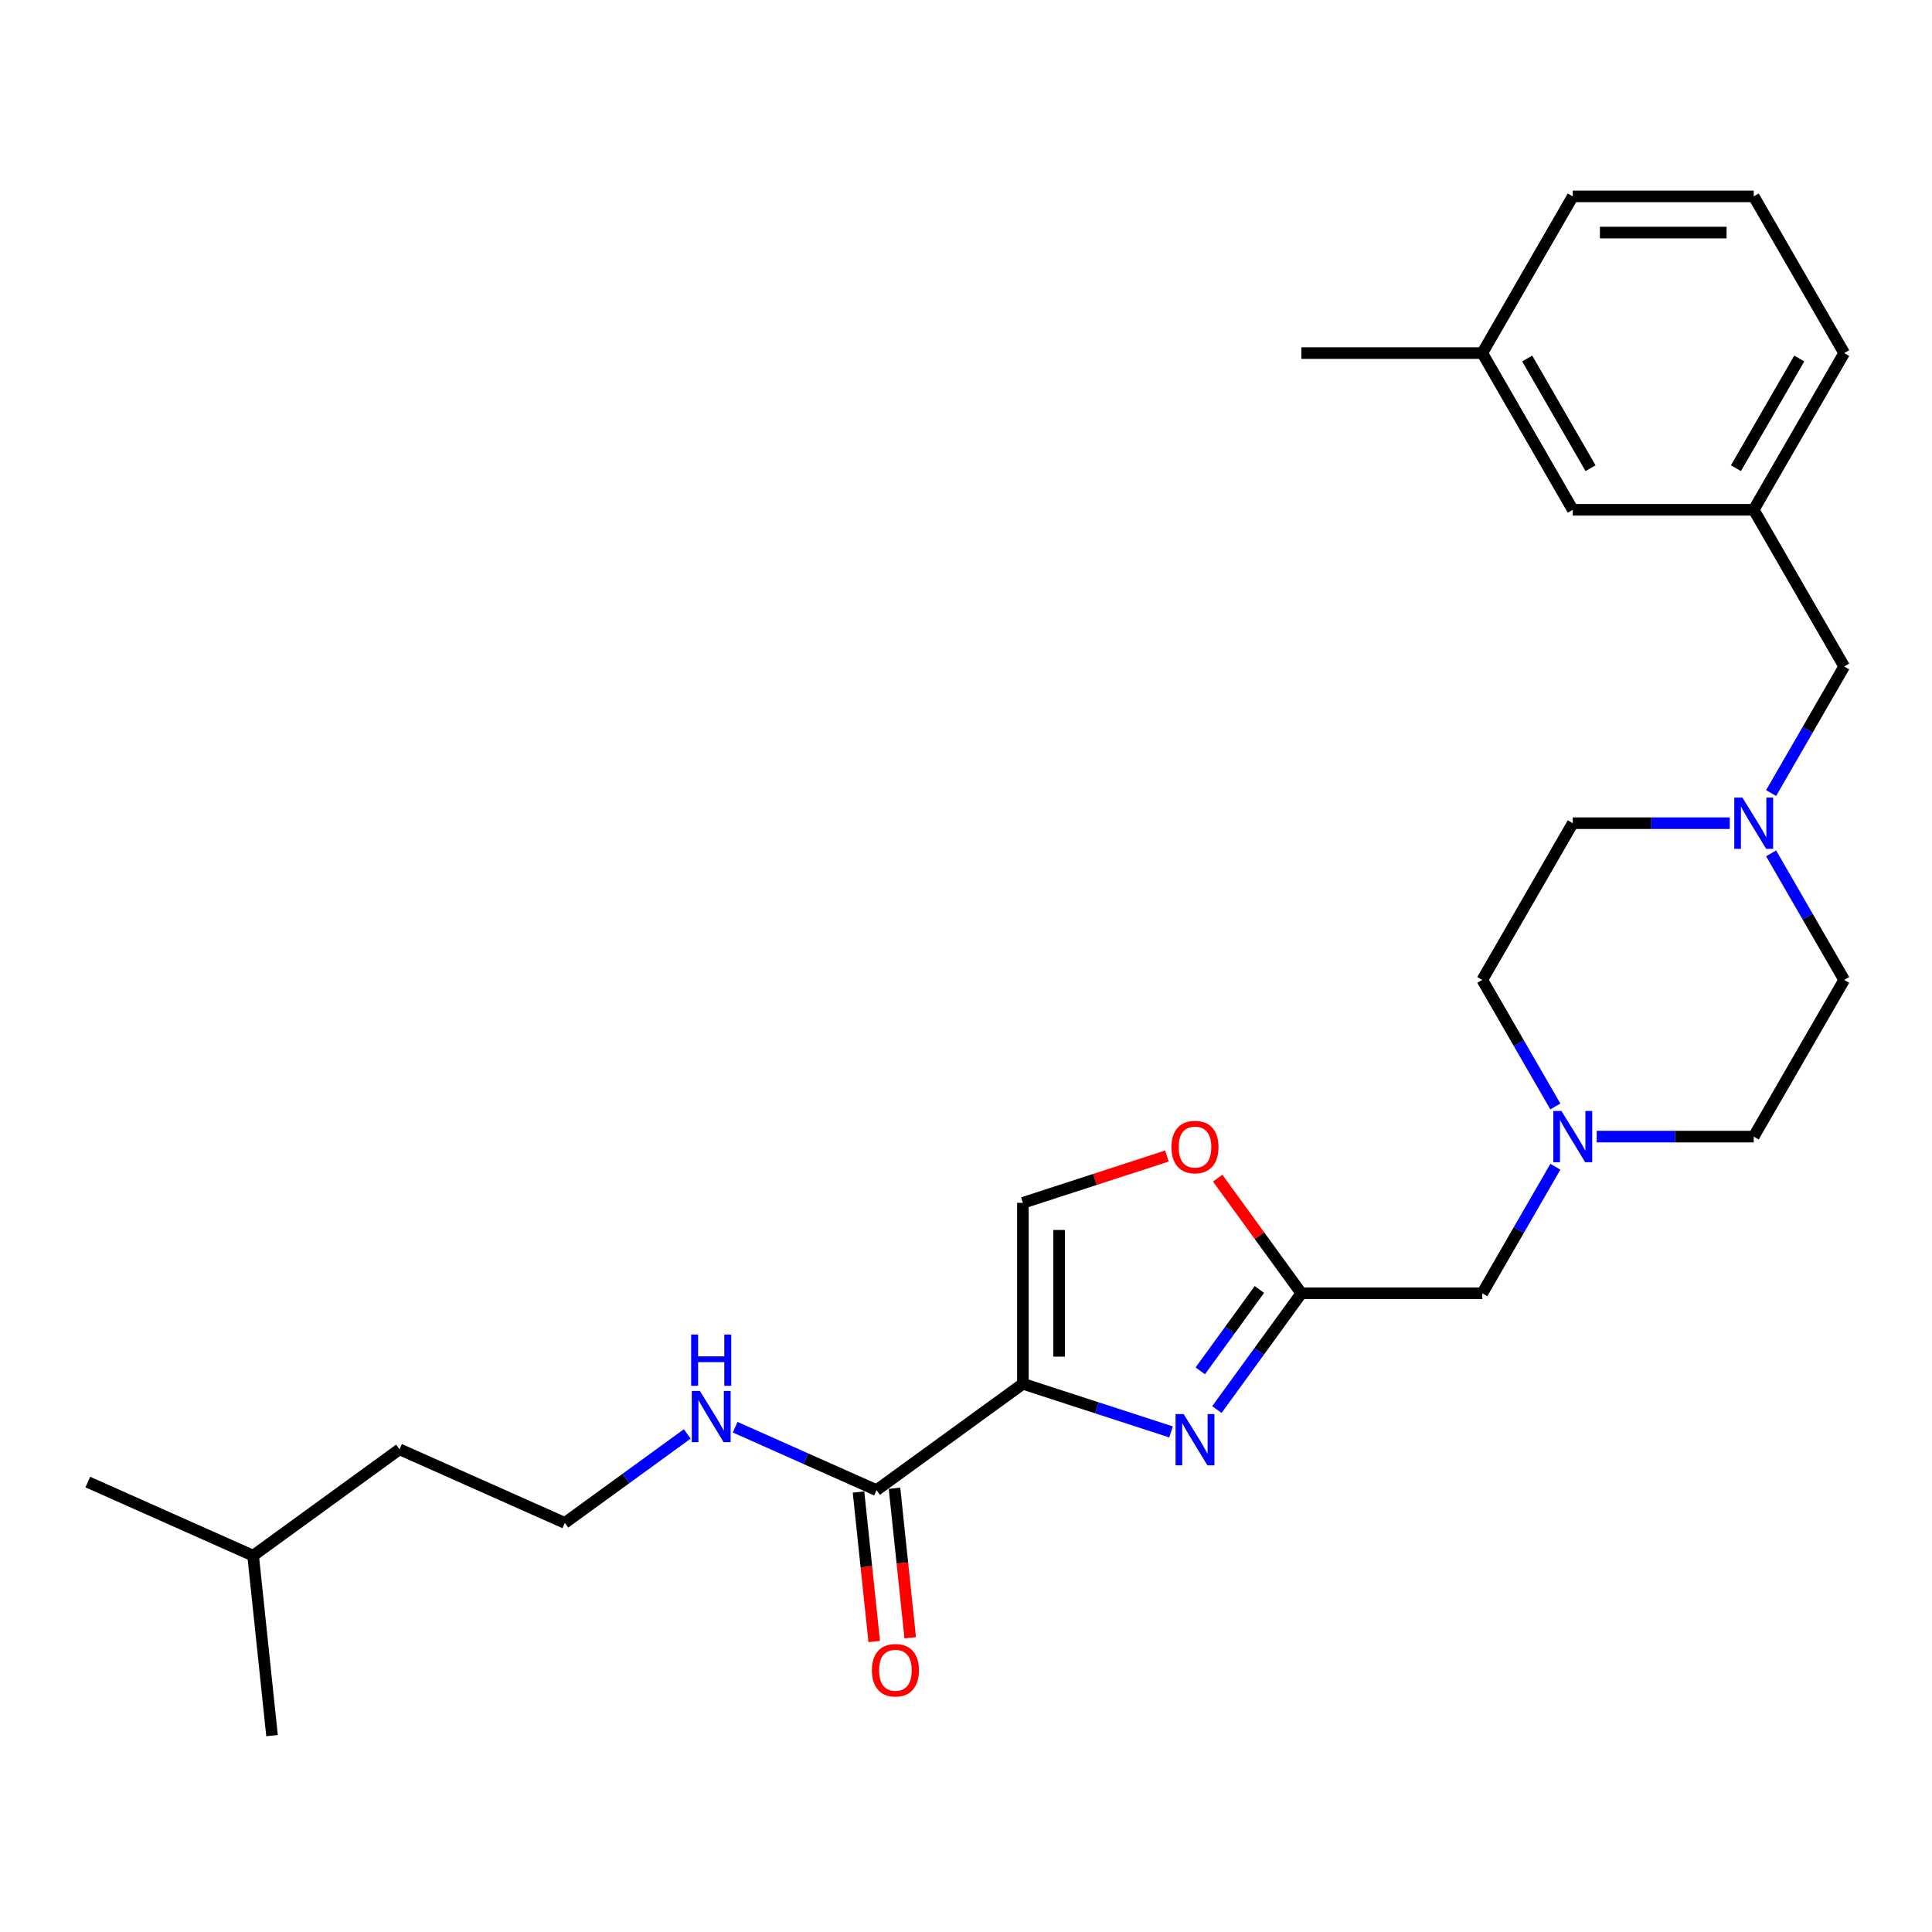 <?xml version='1.0' encoding='iso-8859-1'?>
<svg version='1.1' baseProfile='full'
              xmlns='http://www.w3.org/2000/svg'
                      xmlns:rdkit='http://www.rdkit.org/xml'
                      xmlns:xlink='http://www.w3.org/1999/xlink'
                  xml:space='preserve'
width='1000px' height='1000px' viewBox='0 0 1000 1000'>
<!-- END OF HEADER -->
<rect style='opacity:1.0;fill:#FFFFFF;stroke:none' width='1000' height='1000' x='0' y='0'> </rect>
<path class='bond-0' d='M 907.717,263.867 L 954.545,182.757' style='fill:none;fill-rule:evenodd;stroke:#000000;stroke-width:6px;stroke-linecap:butt;stroke-linejoin:miter;stroke-opacity:1' />
<path class='bond-0' d='M 898.519,242.334 L 931.299,185.557' style='fill:none;fill-rule:evenodd;stroke:#000000;stroke-width:6px;stroke-linecap:butt;stroke-linejoin:miter;stroke-opacity:1' />
<path class='bond-1' d='M 907.717,263.867 L 814.059,263.867' style='fill:none;fill-rule:evenodd;stroke:#000000;stroke-width:6px;stroke-linecap:butt;stroke-linejoin:miter;stroke-opacity:1' />
<path class='bond-2' d='M 907.717,263.867 L 954.545,344.976' style='fill:none;fill-rule:evenodd;stroke:#000000;stroke-width:6px;stroke-linecap:butt;stroke-linejoin:miter;stroke-opacity:1' />
<path class='bond-3' d='M 895.316,426.086 L 854.688,426.086' style='fill:none;fill-rule:evenodd;stroke:#0000FF;stroke-width:6px;stroke-linecap:butt;stroke-linejoin:miter;stroke-opacity:1' />
<path class='bond-3' d='M 854.688,426.086 L 814.059,426.086' style='fill:none;fill-rule:evenodd;stroke:#000000;stroke-width:6px;stroke-linecap:butt;stroke-linejoin:miter;stroke-opacity:1' />
<path class='bond-4' d='M 916.725,410.483 L 935.635,377.73' style='fill:none;fill-rule:evenodd;stroke:#0000FF;stroke-width:6px;stroke-linecap:butt;stroke-linejoin:miter;stroke-opacity:1' />
<path class='bond-4' d='M 935.635,377.73 L 954.545,344.976' style='fill:none;fill-rule:evenodd;stroke:#000000;stroke-width:6px;stroke-linecap:butt;stroke-linejoin:miter;stroke-opacity:1' />
<path class='bond-5' d='M 916.725,441.69 L 935.635,474.443' style='fill:none;fill-rule:evenodd;stroke:#0000FF;stroke-width:6px;stroke-linecap:butt;stroke-linejoin:miter;stroke-opacity:1' />
<path class='bond-5' d='M 935.635,474.443 L 954.545,507.196' style='fill:none;fill-rule:evenodd;stroke:#000000;stroke-width:6px;stroke-linecap:butt;stroke-linejoin:miter;stroke-opacity:1' />
<path class='bond-6' d='M 954.545,182.757 L 907.717,101.647' style='fill:none;fill-rule:evenodd;stroke:#000000;stroke-width:6px;stroke-linecap:butt;stroke-linejoin:miter;stroke-opacity:1' />
<path class='bond-7' d='M 814.059,263.867 L 767.23,182.757' style='fill:none;fill-rule:evenodd;stroke:#000000;stroke-width:6px;stroke-linecap:butt;stroke-linejoin:miter;stroke-opacity:1' />
<path class='bond-7' d='M 823.257,242.334 L 790.476,185.557' style='fill:none;fill-rule:evenodd;stroke:#000000;stroke-width:6px;stroke-linecap:butt;stroke-linejoin:miter;stroke-opacity:1' />
<path class='bond-8' d='M 292.346,788.252 L 206.786,750.158' style='fill:none;fill-rule:evenodd;stroke:#000000;stroke-width:6px;stroke-linecap:butt;stroke-linejoin:miter;stroke-opacity:1' />
<path class='bond-9' d='M 292.346,788.252 L 324.031,765.232' style='fill:none;fill-rule:evenodd;stroke:#000000;stroke-width:6px;stroke-linecap:butt;stroke-linejoin:miter;stroke-opacity:1' />
<path class='bond-9' d='M 324.031,765.232 L 355.717,742.211' style='fill:none;fill-rule:evenodd;stroke:#0000FF;stroke-width:6px;stroke-linecap:butt;stroke-linejoin:miter;stroke-opacity:1' />
<path class='bond-10' d='M 453.677,771.296 L 417.097,755.009' style='fill:none;fill-rule:evenodd;stroke:#000000;stroke-width:6px;stroke-linecap:butt;stroke-linejoin:miter;stroke-opacity:1' />
<path class='bond-10' d='M 417.097,755.009 L 380.517,738.723' style='fill:none;fill-rule:evenodd;stroke:#0000FF;stroke-width:6px;stroke-linecap:butt;stroke-linejoin:miter;stroke-opacity:1' />
<path class='bond-11' d='M 444.363,772.275 L 448.43,810.97' style='fill:none;fill-rule:evenodd;stroke:#000000;stroke-width:6px;stroke-linecap:butt;stroke-linejoin:miter;stroke-opacity:1' />
<path class='bond-11' d='M 448.43,810.97 L 452.497,849.666' style='fill:none;fill-rule:evenodd;stroke:#FF0000;stroke-width:6px;stroke-linecap:butt;stroke-linejoin:miter;stroke-opacity:1' />
<path class='bond-11' d='M 462.992,770.317 L 467.059,809.012' style='fill:none;fill-rule:evenodd;stroke:#000000;stroke-width:6px;stroke-linecap:butt;stroke-linejoin:miter;stroke-opacity:1' />
<path class='bond-11' d='M 467.059,809.012 L 471.126,847.708' style='fill:none;fill-rule:evenodd;stroke:#FF0000;stroke-width:6px;stroke-linecap:butt;stroke-linejoin:miter;stroke-opacity:1' />
<path class='bond-12' d='M 453.677,771.296 L 529.448,716.245' style='fill:none;fill-rule:evenodd;stroke:#000000;stroke-width:6px;stroke-linecap:butt;stroke-linejoin:miter;stroke-opacity:1' />
<path class='bond-13' d='M 131.015,805.209 L 206.786,750.158' style='fill:none;fill-rule:evenodd;stroke:#000000;stroke-width:6px;stroke-linecap:butt;stroke-linejoin:miter;stroke-opacity:1' />
<path class='bond-14' d='M 131.015,805.209 L 45.455,767.115' style='fill:none;fill-rule:evenodd;stroke:#000000;stroke-width:6px;stroke-linecap:butt;stroke-linejoin:miter;stroke-opacity:1' />
<path class='bond-15' d='M 131.015,805.209 L 140.805,898.353' style='fill:none;fill-rule:evenodd;stroke:#000000;stroke-width:6px;stroke-linecap:butt;stroke-linejoin:miter;stroke-opacity:1' />
<path class='bond-16' d='M 805.05,572.703 L 786.14,539.95' style='fill:none;fill-rule:evenodd;stroke:#0000FF;stroke-width:6px;stroke-linecap:butt;stroke-linejoin:miter;stroke-opacity:1' />
<path class='bond-16' d='M 786.14,539.95 L 767.23,507.196' style='fill:none;fill-rule:evenodd;stroke:#000000;stroke-width:6px;stroke-linecap:butt;stroke-linejoin:miter;stroke-opacity:1' />
<path class='bond-17' d='M 805.05,603.91 L 786.14,636.663' style='fill:none;fill-rule:evenodd;stroke:#0000FF;stroke-width:6px;stroke-linecap:butt;stroke-linejoin:miter;stroke-opacity:1' />
<path class='bond-17' d='M 786.14,636.663 L 767.23,669.416' style='fill:none;fill-rule:evenodd;stroke:#000000;stroke-width:6px;stroke-linecap:butt;stroke-linejoin:miter;stroke-opacity:1' />
<path class='bond-18' d='M 826.459,588.306 L 867.088,588.306' style='fill:none;fill-rule:evenodd;stroke:#0000FF;stroke-width:6px;stroke-linecap:butt;stroke-linejoin:miter;stroke-opacity:1' />
<path class='bond-18' d='M 867.088,588.306 L 907.717,588.306' style='fill:none;fill-rule:evenodd;stroke:#000000;stroke-width:6px;stroke-linecap:butt;stroke-linejoin:miter;stroke-opacity:1' />
<path class='bond-19' d='M 907.717,588.306 L 954.545,507.196' style='fill:none;fill-rule:evenodd;stroke:#000000;stroke-width:6px;stroke-linecap:butt;stroke-linejoin:miter;stroke-opacity:1' />
<path class='bond-20' d='M 604.005,598.362 L 566.727,610.475' style='fill:none;fill-rule:evenodd;stroke:#FF0000;stroke-width:6px;stroke-linecap:butt;stroke-linejoin:miter;stroke-opacity:1' />
<path class='bond-20' d='M 566.727,610.475 L 529.448,622.587' style='fill:none;fill-rule:evenodd;stroke:#000000;stroke-width:6px;stroke-linecap:butt;stroke-linejoin:miter;stroke-opacity:1' />
<path class='bond-21' d='M 630.267,609.811 L 651.92,639.613' style='fill:none;fill-rule:evenodd;stroke:#FF0000;stroke-width:6px;stroke-linecap:butt;stroke-linejoin:miter;stroke-opacity:1' />
<path class='bond-21' d='M 651.92,639.613 L 673.572,669.416' style='fill:none;fill-rule:evenodd;stroke:#000000;stroke-width:6px;stroke-linecap:butt;stroke-linejoin:miter;stroke-opacity:1' />
<path class='bond-22' d='M 529.448,622.587 L 529.448,716.245' style='fill:none;fill-rule:evenodd;stroke:#000000;stroke-width:6px;stroke-linecap:butt;stroke-linejoin:miter;stroke-opacity:1' />
<path class='bond-22' d='M 548.18,636.636 L 548.18,702.196' style='fill:none;fill-rule:evenodd;stroke:#000000;stroke-width:6px;stroke-linecap:butt;stroke-linejoin:miter;stroke-opacity:1' />
<path class='bond-23' d='M 529.448,716.245 L 567.785,728.701' style='fill:none;fill-rule:evenodd;stroke:#000000;stroke-width:6px;stroke-linecap:butt;stroke-linejoin:miter;stroke-opacity:1' />
<path class='bond-23' d='M 567.785,728.701 L 606.122,741.158' style='fill:none;fill-rule:evenodd;stroke:#0000FF;stroke-width:6px;stroke-linecap:butt;stroke-linejoin:miter;stroke-opacity:1' />
<path class='bond-24' d='M 629.858,729.583 L 651.715,699.5' style='fill:none;fill-rule:evenodd;stroke:#0000FF;stroke-width:6px;stroke-linecap:butt;stroke-linejoin:miter;stroke-opacity:1' />
<path class='bond-24' d='M 651.715,699.5 L 673.572,669.416' style='fill:none;fill-rule:evenodd;stroke:#000000;stroke-width:6px;stroke-linecap:butt;stroke-linejoin:miter;stroke-opacity:1' />
<path class='bond-24' d='M 621.261,709.548 L 636.561,688.49' style='fill:none;fill-rule:evenodd;stroke:#0000FF;stroke-width:6px;stroke-linecap:butt;stroke-linejoin:miter;stroke-opacity:1' />
<path class='bond-24' d='M 636.561,688.49 L 651.861,667.431' style='fill:none;fill-rule:evenodd;stroke:#000000;stroke-width:6px;stroke-linecap:butt;stroke-linejoin:miter;stroke-opacity:1' />
<path class='bond-25' d='M 673.572,669.416 L 767.23,669.416' style='fill:none;fill-rule:evenodd;stroke:#000000;stroke-width:6px;stroke-linecap:butt;stroke-linejoin:miter;stroke-opacity:1' />
<path class='bond-26' d='M 767.23,507.196 L 814.059,426.086' style='fill:none;fill-rule:evenodd;stroke:#000000;stroke-width:6px;stroke-linecap:butt;stroke-linejoin:miter;stroke-opacity:1' />
<path class='bond-27' d='M 907.717,101.647 L 814.059,101.647' style='fill:none;fill-rule:evenodd;stroke:#000000;stroke-width:6px;stroke-linecap:butt;stroke-linejoin:miter;stroke-opacity:1' />
<path class='bond-27' d='M 893.668,120.378 L 828.108,120.378' style='fill:none;fill-rule:evenodd;stroke:#000000;stroke-width:6px;stroke-linecap:butt;stroke-linejoin:miter;stroke-opacity:1' />
<path class='bond-28' d='M 767.23,182.757 L 814.059,101.647' style='fill:none;fill-rule:evenodd;stroke:#000000;stroke-width:6px;stroke-linecap:butt;stroke-linejoin:miter;stroke-opacity:1' />
<path class='bond-29' d='M 767.23,182.757 L 673.572,182.757' style='fill:none;fill-rule:evenodd;stroke:#000000;stroke-width:6px;stroke-linecap:butt;stroke-linejoin:miter;stroke-opacity:1' />
<path  class='atom-1' d='M 901.854 412.824
L 910.545 426.873
Q 911.407 428.259, 912.793 430.769
Q 914.179 433.279, 914.254 433.429
L 914.254 412.824
L 917.775 412.824
L 917.775 439.348
L 914.142 439.348
L 904.813 423.988
Q 903.727 422.19, 902.565 420.13
Q 901.442 418.069, 901.104 417.432
L 901.104 439.348
L 897.658 439.348
L 897.658 412.824
L 901.854 412.824
' fill='#0000FF'/>
<path  class='atom-7' d='M 362.254 719.94
L 370.945 733.988
Q 371.807 735.374, 373.193 737.884
Q 374.579 740.394, 374.654 740.544
L 374.654 719.94
L 378.176 719.94
L 378.176 746.463
L 374.542 746.463
L 365.214 731.104
Q 364.127 729.305, 362.966 727.245
Q 361.842 725.184, 361.505 724.548
L 361.505 746.463
L 358.058 746.463
L 358.058 719.94
L 362.254 719.94
' fill='#0000FF'/>
<path  class='atom-7' d='M 357.74 690.763
L 361.336 690.763
L 361.336 702.04
L 374.898 702.04
L 374.898 690.763
L 378.494 690.763
L 378.494 717.287
L 374.898 717.287
L 374.898 705.037
L 361.336 705.037
L 361.336 717.287
L 357.74 717.287
L 357.74 690.763
' fill='#0000FF'/>
<path  class='atom-8' d='M 451.292 864.515
Q 451.292 858.146, 454.439 854.587
Q 457.586 851.028, 463.467 851.028
Q 469.349 851.028, 472.496 854.587
Q 475.643 858.146, 475.643 864.515
Q 475.643 870.959, 472.458 874.63
Q 469.274 878.264, 463.467 878.264
Q 457.623 878.264, 454.439 874.63
Q 451.292 870.996, 451.292 864.515
M 463.467 875.267
Q 467.513 875.267, 469.686 872.57
Q 471.897 869.835, 471.897 864.515
Q 471.897 859.308, 469.686 856.685
Q 467.513 854.025, 463.467 854.025
Q 459.421 854.025, 457.211 856.648
Q 455.038 859.27, 455.038 864.515
Q 455.038 869.872, 457.211 872.57
Q 459.421 875.267, 463.467 875.267
' fill='#FF0000'/>
<path  class='atom-10' d='M 808.196 575.044
L 816.887 589.093
Q 817.749 590.479, 819.135 592.989
Q 820.521 595.499, 820.596 595.649
L 820.596 575.044
L 824.118 575.044
L 824.118 601.568
L 820.484 601.568
L 811.156 586.208
Q 810.069 584.41, 808.908 582.35
Q 807.784 580.289, 807.447 579.652
L 807.447 601.568
L 804 601.568
L 804 575.044
L 808.196 575.044
' fill='#0000FF'/>
<path  class='atom-12' d='M 606.346 593.72
Q 606.346 587.352, 609.493 583.793
Q 612.64 580.234, 618.522 580.234
Q 624.404 580.234, 627.55 583.793
Q 630.697 587.352, 630.697 593.72
Q 630.697 600.164, 627.513 603.835
Q 624.329 607.469, 618.522 607.469
Q 612.678 607.469, 609.493 603.835
Q 606.346 600.202, 606.346 593.72
M 618.522 604.472
Q 622.568 604.472, 624.741 601.775
Q 626.951 599.04, 626.951 593.72
Q 626.951 588.513, 624.741 585.891
Q 622.568 583.231, 618.522 583.231
Q 614.476 583.231, 612.266 585.853
Q 610.093 588.476, 610.093 593.72
Q 610.093 599.078, 612.266 601.775
Q 614.476 604.472, 618.522 604.472
' fill='#FF0000'/>
<path  class='atom-15' d='M 612.659 731.925
L 621.35 745.973
Q 622.212 747.36, 623.598 749.87
Q 624.984 752.38, 625.059 752.53
L 625.059 731.925
L 628.581 731.925
L 628.581 758.449
L 624.947 758.449
L 615.618 743.089
Q 614.532 741.291, 613.371 739.23
Q 612.247 737.17, 611.91 736.533
L 611.91 758.449
L 608.463 758.449
L 608.463 731.925
L 612.659 731.925
' fill='#0000FF'/>
</svg>
